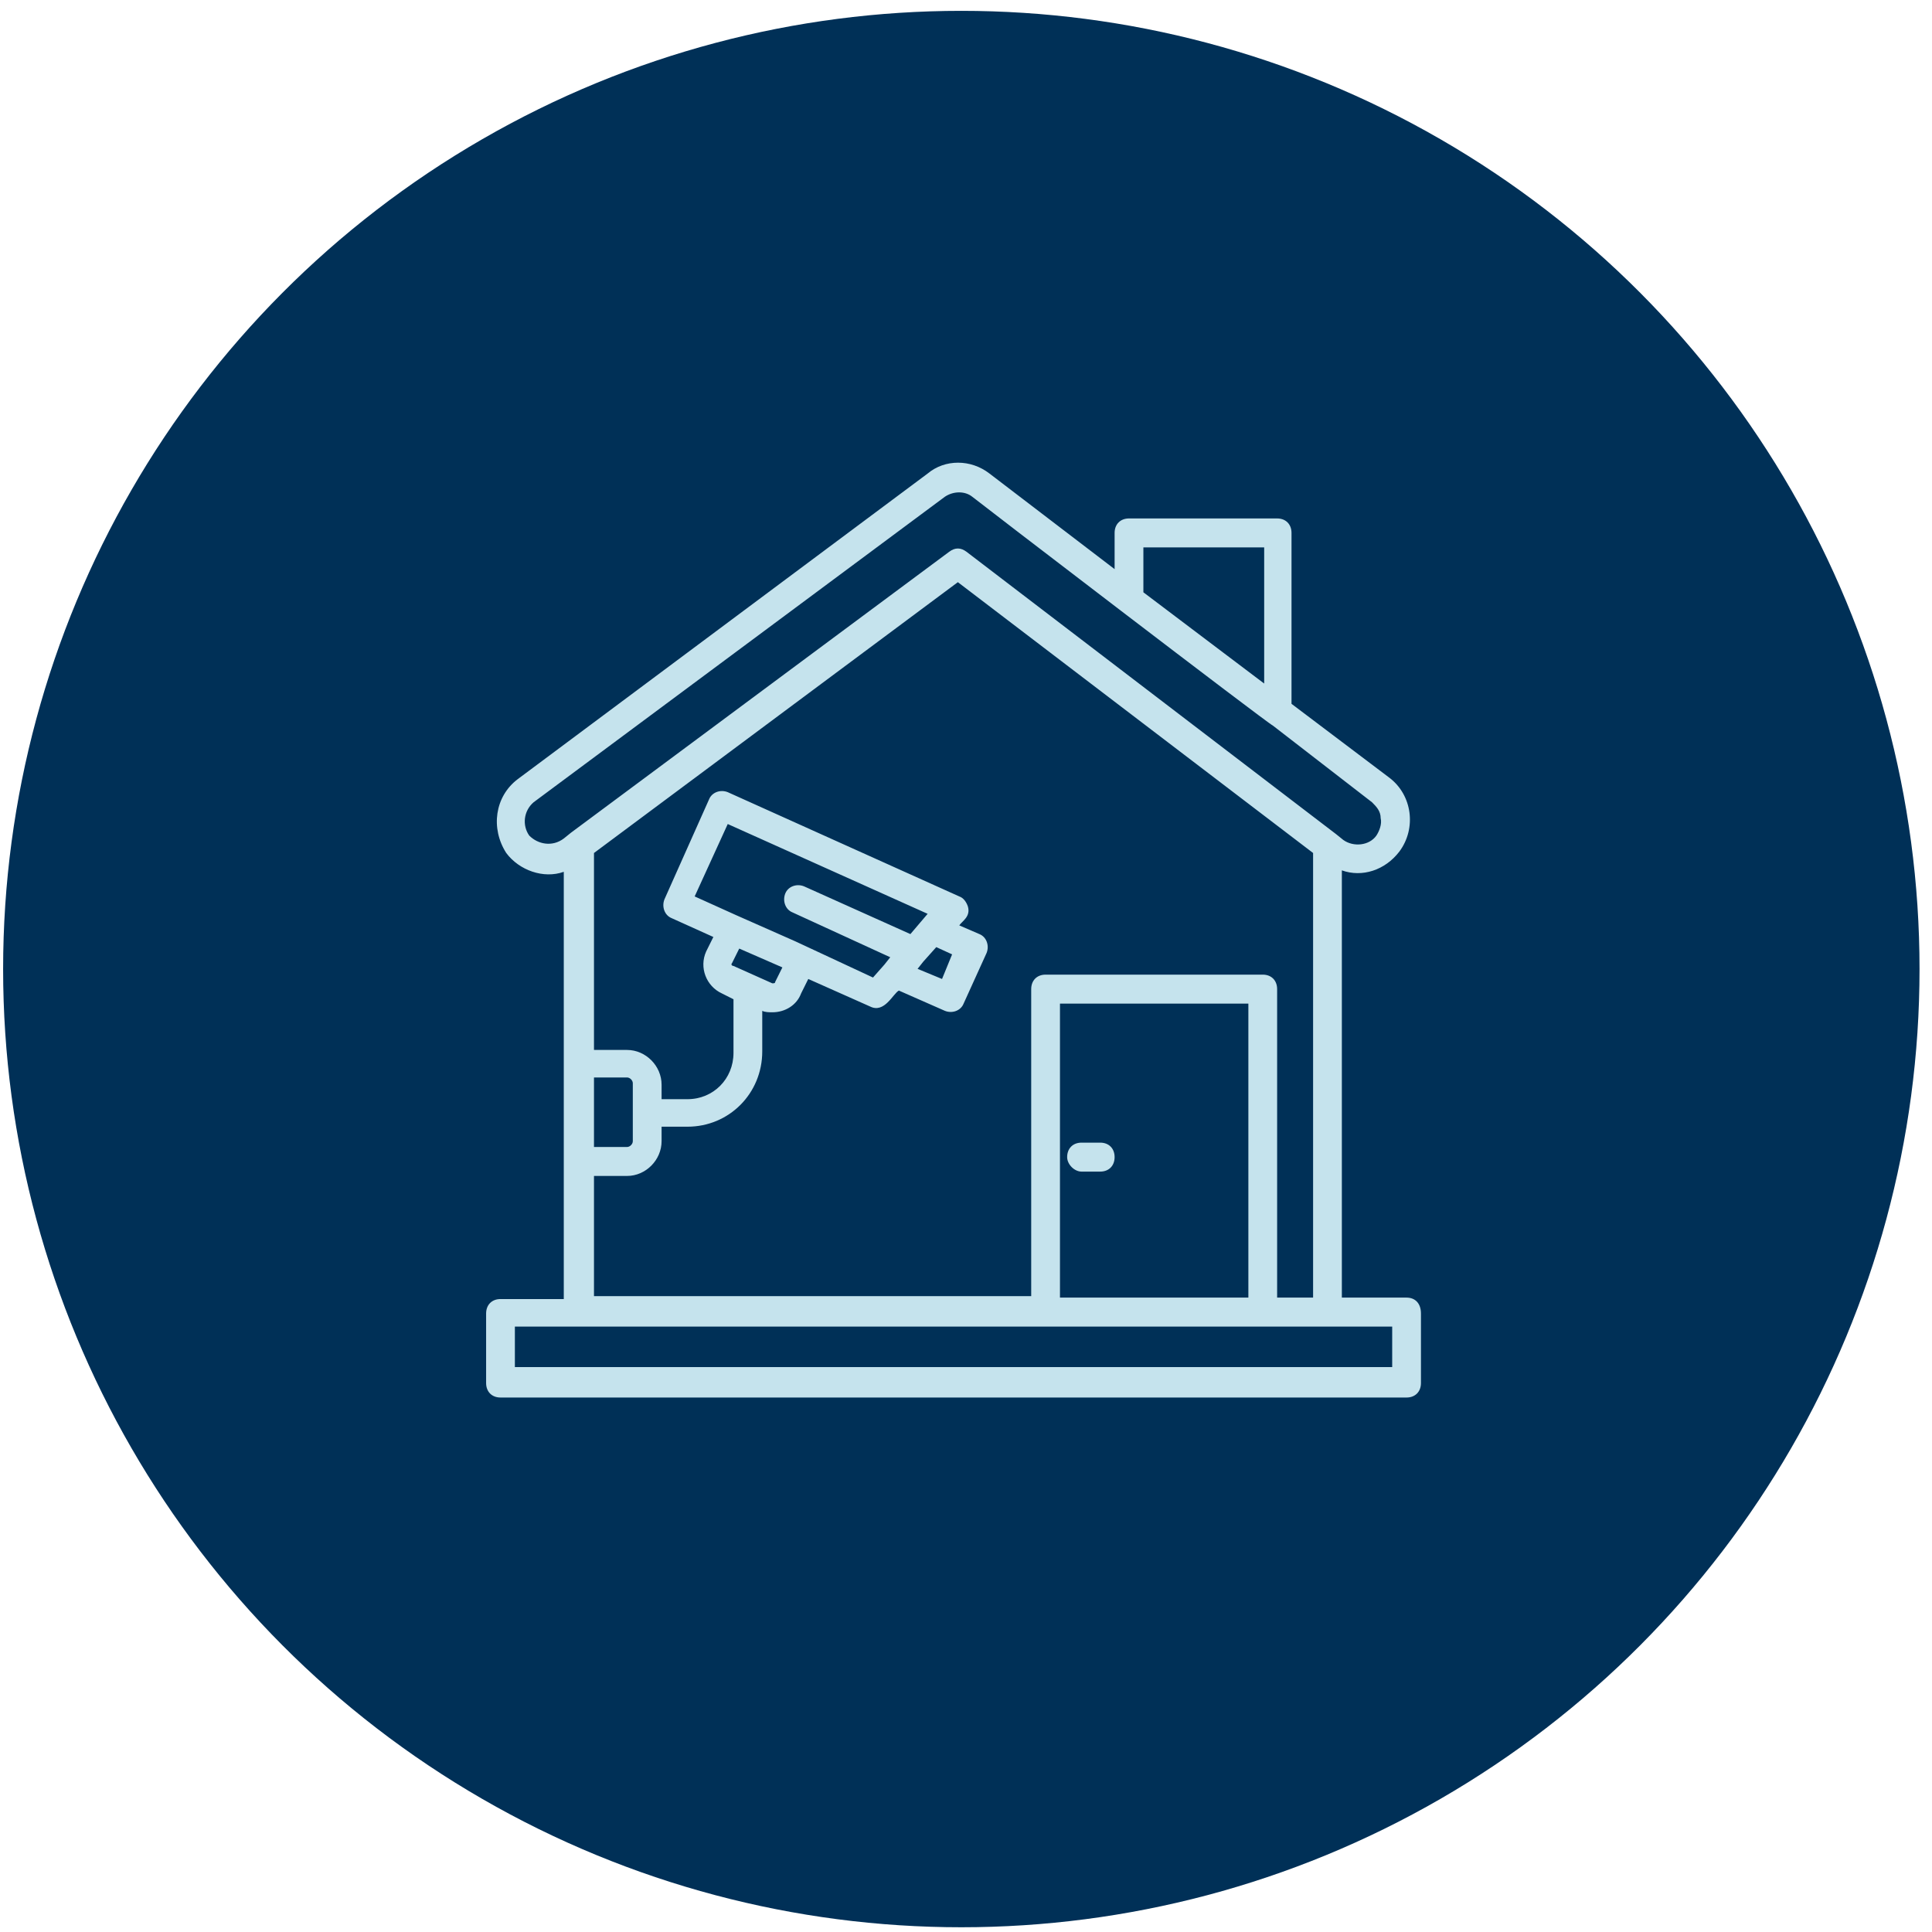 <svg width="124" height="124" viewBox="0 0 124 124" fill="none" xmlns="http://www.w3.org/2000/svg">
<circle cx="61.7" cy="62.196" r="61.5" fill="#003057"/>
<g clip-path="url(#clip0_756_756)">
<path d="M90.277 83.283H86.123V55.862C87.415 56.327 88.892 55.862 89.815 54.654C90.923 53.166 90.646 51.029 89.169 49.913L82.892 45.173V34.204C82.892 33.647 82.523 33.275 81.969 33.275H72.462C71.908 33.275 71.538 33.647 71.538 34.204V36.528L63.508 30.393C62.308 29.464 60.646 29.464 59.538 30.393L33.231 50.006C31.754 51.121 31.477 53.166 32.492 54.747C33.323 55.862 34.892 56.42 36.185 55.955V83.376H32.123C31.569 83.376 31.2 83.747 31.2 84.305V88.767C31.2 89.325 31.569 89.696 32.123 89.696H90.277C90.831 89.696 91.2 89.325 91.2 88.767V84.305C91.2 83.654 90.831 83.283 90.277 83.283ZM73.385 35.134H81.138V43.871L73.385 38.015V35.134ZM33.969 53.631C33.508 52.981 33.6 52.051 34.246 51.493L60.646 31.881C61.2 31.509 61.938 31.509 62.4 31.881C62.492 31.974 81.415 46.474 81.692 46.567L88.061 51.493C88.338 51.772 88.615 52.051 88.615 52.516C88.708 52.888 88.523 53.352 88.338 53.631C87.877 54.282 86.862 54.375 86.215 53.91L85.754 53.538L62.031 35.413C61.661 35.134 61.292 35.134 60.923 35.413L36.646 53.445L36.185 53.817C35.446 54.375 34.523 54.189 33.969 53.631ZM40.615 73.244C40.615 73.43 40.431 73.616 40.246 73.616H38.123V69.154H40.246C40.431 69.154 40.615 69.34 40.615 69.526V73.244ZM38.123 75.475H40.246C41.446 75.475 42.462 74.452 42.462 73.244V72.314H44.123C46.8 72.314 48.923 70.177 48.923 67.481V64.878C49.108 64.971 49.385 64.971 49.569 64.971C50.4 64.971 51.138 64.507 51.415 63.763L51.877 62.833L55.846 64.6C56.769 65.064 57.323 63.763 57.692 63.577L60.646 64.878C61.108 65.064 61.661 64.878 61.846 64.414L63.323 61.16C63.508 60.696 63.323 60.138 62.861 59.952L61.569 59.394C61.754 59.115 62.308 58.837 62.123 58.186C62.031 57.907 61.846 57.628 61.569 57.535L46.708 50.843C46.246 50.657 45.692 50.843 45.508 51.307L42.646 57.721C42.462 58.186 42.646 58.743 43.108 58.929L45.785 60.138L45.323 61.067C44.861 62.09 45.323 63.298 46.338 63.763L47.077 64.135V67.574C47.077 69.247 45.785 70.548 44.123 70.548H42.462V69.619C42.462 68.41 41.446 67.388 40.246 67.388H38.123V54.747L61.477 37.365L84.277 54.747V83.283H81.969V63.484C81.969 62.926 81.6 62.554 81.046 62.554H67.108C66.554 62.554 66.185 62.926 66.185 63.484V83.19H38.123V75.475ZM61.108 61.253L60.462 62.833L58.892 62.183L59.261 61.718L60.092 60.788L61.108 61.253ZM58.431 59.952L51.6 56.885C51.138 56.699 50.585 56.885 50.4 57.349C50.215 57.814 50.4 58.372 50.861 58.558L57.138 61.439L56.769 61.904L56.031 62.74L51.046 60.417L47.261 58.743L44.585 57.535L46.708 52.888L59.538 58.651L58.431 59.952ZM46.985 61.811L47.446 60.881L50.215 62.09L49.754 63.019C49.754 63.112 49.661 63.112 49.569 63.112L47.077 61.997C46.985 61.997 46.892 61.904 46.985 61.811ZM80.123 83.283H68.031V64.414H80.123V83.283ZM89.354 87.744H33.046V85.142H89.354V87.744Z" fill="#C5E3ED"/>
<path d="M69.415 75.196H70.615C71.169 75.196 71.538 74.824 71.538 74.266C71.538 73.709 71.169 73.337 70.615 73.337H69.415C68.861 73.337 68.492 73.709 68.492 74.266C68.492 74.731 68.954 75.196 69.415 75.196Z" fill="#C5E3ED"/>
</g>
<defs>
<clipPath id="clip0_756_756">
<rect width="60" height="60" fill="white" transform="translate(31.2 29.696)"/>
</clipPath>
</defs>
</svg>
